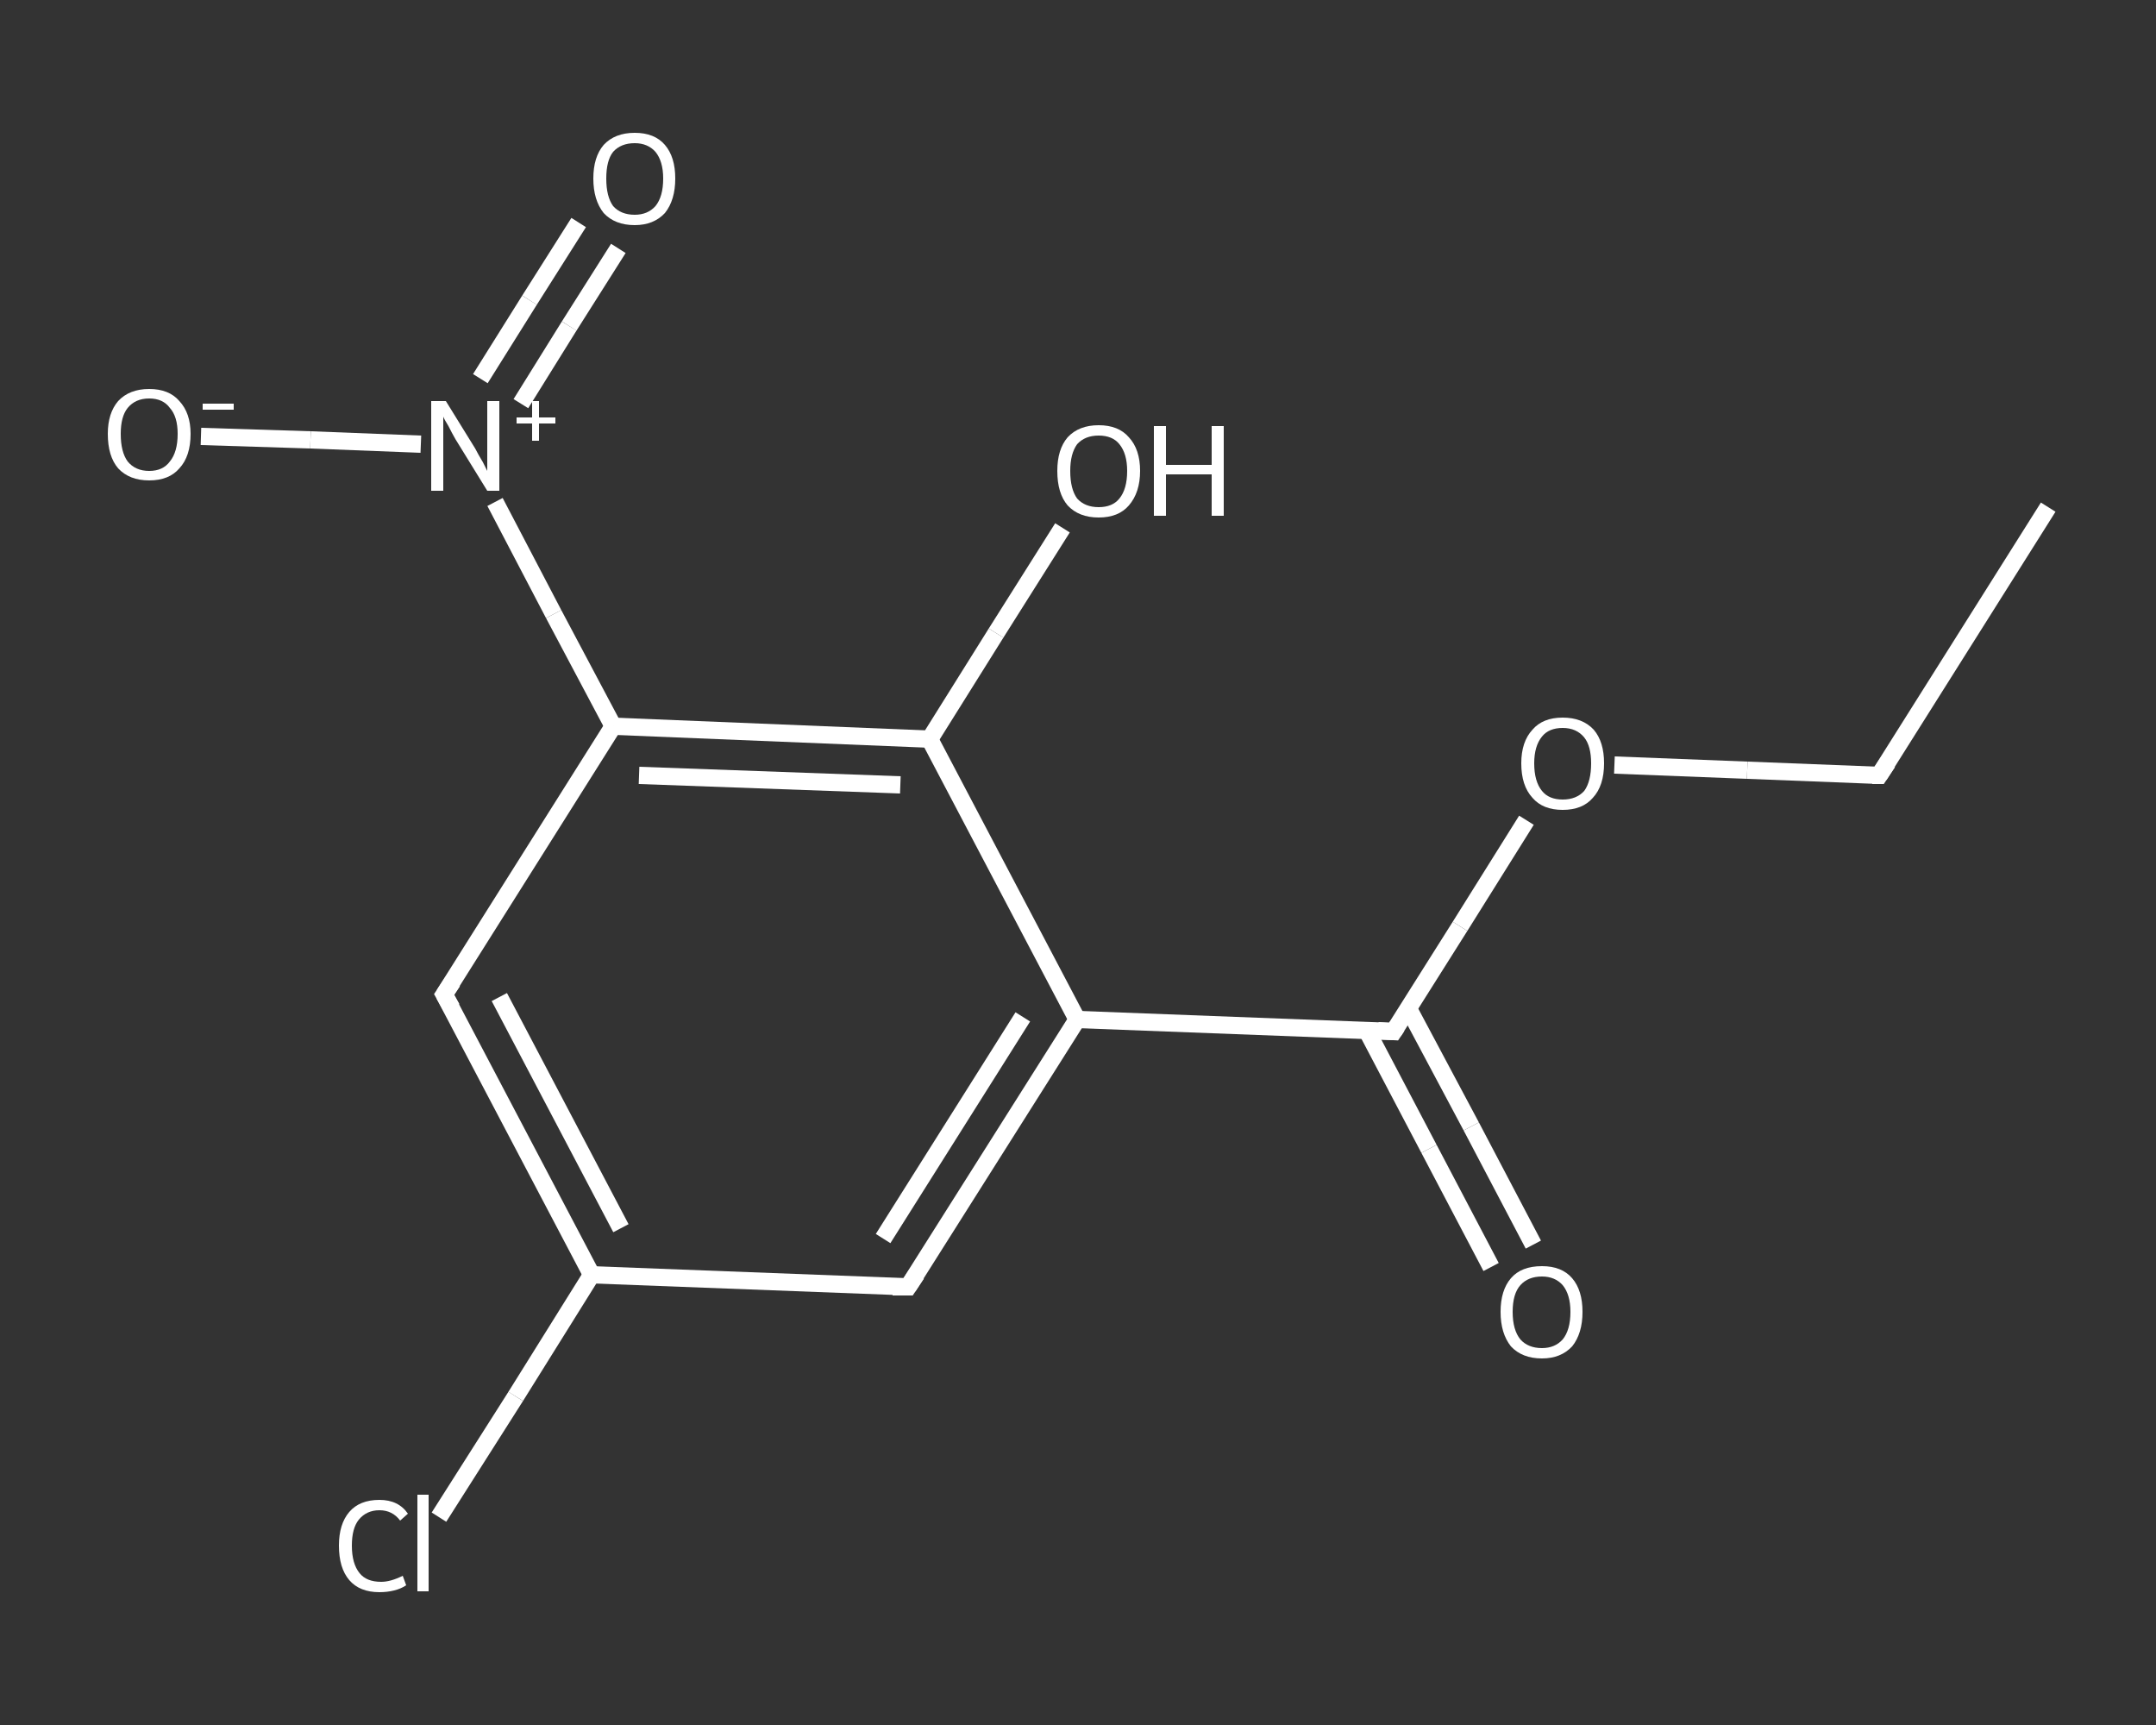 <?xml version='1.0' encoding='iso-8859-1'?>
<svg version='1.1' baseProfile='full'
              xmlns='http://www.w3.org/2000/svg'
                      xmlns:rdkit='http://www.rdkit.org/xml'
                      xmlns:xlink='http://www.w3.org/1999/xlink'
                  xml:space='preserve'
width='250px' height='200px' viewBox='0 0 250 200'>
<rect x="0" y="0" width="250" height="200" fill="#333333" stroke="none"/>
<!-- END OF HEADER -->
<rect style='opacity:1.0;fill:transparent;stroke:none' width='250.0' height='200.0' x='0.0' y='0.0'> </rect>
<path class='bond-0 atom-0 atom-1' d='M 237.5,58.8 L 217.9,89.9' style='fill:none;fill-rule:evenodd;stroke:#FFFFFF;stroke-width:2.0px;stroke-linecap:butt;stroke-linejoin:miter;stroke-opacity:1' />
<path class='bond-1 atom-1 atom-2' d='M 217.9,89.9 L 202.6,89.3' style='fill:none;fill-rule:evenodd;stroke:#FFFFFF;stroke-width:2.0px;stroke-linecap:butt;stroke-linejoin:miter;stroke-opacity:1' />
<path class='bond-1 atom-1 atom-2' d='M 202.6,89.3 L 187.2,88.7' style='fill:none;fill-rule:evenodd;stroke:#FFFFFF;stroke-width:2.0px;stroke-linecap:butt;stroke-linejoin:miter;stroke-opacity:1' />
<path class='bond-2 atom-2 atom-3' d='M 177.0,95.1 L 169.3,107.4' style='fill:none;fill-rule:evenodd;stroke:#FFFFFF;stroke-width:2.0px;stroke-linecap:butt;stroke-linejoin:miter;stroke-opacity:1' />
<path class='bond-2 atom-2 atom-3' d='M 169.3,107.4 L 161.6,119.6' style='fill:none;fill-rule:evenodd;stroke:#FFFFFF;stroke-width:2.0px;stroke-linecap:butt;stroke-linejoin:miter;stroke-opacity:1' />
<path class='bond-3 atom-3 atom-4' d='M 158.5,119.5 L 165.7,133.2' style='fill:none;fill-rule:evenodd;stroke:#FFFFFF;stroke-width:2.0px;stroke-linecap:butt;stroke-linejoin:miter;stroke-opacity:1' />
<path class='bond-3 atom-3 atom-4' d='M 165.7,133.2 L 172.9,146.9' style='fill:none;fill-rule:evenodd;stroke:#FFFFFF;stroke-width:2.0px;stroke-linecap:butt;stroke-linejoin:miter;stroke-opacity:1' />
<path class='bond-3 atom-3 atom-4' d='M 163.3,116.9 L 170.6,130.6' style='fill:none;fill-rule:evenodd;stroke:#FFFFFF;stroke-width:2.0px;stroke-linecap:butt;stroke-linejoin:miter;stroke-opacity:1' />
<path class='bond-3 atom-3 atom-4' d='M 170.6,130.6 L 177.8,144.3' style='fill:none;fill-rule:evenodd;stroke:#FFFFFF;stroke-width:2.0px;stroke-linecap:butt;stroke-linejoin:miter;stroke-opacity:1' />
<path class='bond-4 atom-3 atom-5' d='M 161.6,119.6 L 124.9,118.2' style='fill:none;fill-rule:evenodd;stroke:#FFFFFF;stroke-width:2.0px;stroke-linecap:butt;stroke-linejoin:miter;stroke-opacity:1' />
<path class='bond-5 atom-5 atom-6' d='M 124.9,118.2 L 105.3,149.2' style='fill:none;fill-rule:evenodd;stroke:#FFFFFF;stroke-width:2.0px;stroke-linecap:butt;stroke-linejoin:miter;stroke-opacity:1' />
<path class='bond-5 atom-5 atom-6' d='M 118.6,117.9 L 102.4,143.6' style='fill:none;fill-rule:evenodd;stroke:#FFFFFF;stroke-width:2.0px;stroke-linecap:butt;stroke-linejoin:miter;stroke-opacity:1' />
<path class='bond-6 atom-6 atom-7' d='M 105.3,149.2 L 68.6,147.8' style='fill:none;fill-rule:evenodd;stroke:#FFFFFF;stroke-width:2.0px;stroke-linecap:butt;stroke-linejoin:miter;stroke-opacity:1' />
<path class='bond-7 atom-7 atom-8' d='M 68.6,147.8 L 59.8,161.9' style='fill:none;fill-rule:evenodd;stroke:#FFFFFF;stroke-width:2.0px;stroke-linecap:butt;stroke-linejoin:miter;stroke-opacity:1' />
<path class='bond-7 atom-7 atom-8' d='M 59.8,161.9 L 50.9,175.9' style='fill:none;fill-rule:evenodd;stroke:#FFFFFF;stroke-width:2.0px;stroke-linecap:butt;stroke-linejoin:miter;stroke-opacity:1' />
<path class='bond-8 atom-7 atom-9' d='M 68.6,147.8 L 51.5,115.3' style='fill:none;fill-rule:evenodd;stroke:#FFFFFF;stroke-width:2.0px;stroke-linecap:butt;stroke-linejoin:miter;stroke-opacity:1' />
<path class='bond-8 atom-7 atom-9' d='M 72.0,142.4 L 57.9,115.6' style='fill:none;fill-rule:evenodd;stroke:#FFFFFF;stroke-width:2.0px;stroke-linecap:butt;stroke-linejoin:miter;stroke-opacity:1' />
<path class='bond-9 atom-9 atom-10' d='M 51.5,115.3 L 71.1,84.2' style='fill:none;fill-rule:evenodd;stroke:#FFFFFF;stroke-width:2.0px;stroke-linecap:butt;stroke-linejoin:miter;stroke-opacity:1' />
<path class='bond-10 atom-10 atom-11' d='M 71.1,84.2 L 64.2,71.2' style='fill:none;fill-rule:evenodd;stroke:#FFFFFF;stroke-width:2.0px;stroke-linecap:butt;stroke-linejoin:miter;stroke-opacity:1' />
<path class='bond-10 atom-10 atom-11' d='M 64.2,71.2 L 57.4,58.2' style='fill:none;fill-rule:evenodd;stroke:#FFFFFF;stroke-width:2.0px;stroke-linecap:butt;stroke-linejoin:miter;stroke-opacity:1' />
<path class='bond-11 atom-11 atom-12' d='M 60.4,46.8 L 66.0,37.8' style='fill:none;fill-rule:evenodd;stroke:#FFFFFF;stroke-width:2.0px;stroke-linecap:butt;stroke-linejoin:miter;stroke-opacity:1' />
<path class='bond-11 atom-11 atom-12' d='M 66.0,37.8 L 71.7,28.8' style='fill:none;fill-rule:evenodd;stroke:#FFFFFF;stroke-width:2.0px;stroke-linecap:butt;stroke-linejoin:miter;stroke-opacity:1' />
<path class='bond-11 atom-11 atom-12' d='M 55.7,43.9 L 61.4,34.8' style='fill:none;fill-rule:evenodd;stroke:#FFFFFF;stroke-width:2.0px;stroke-linecap:butt;stroke-linejoin:miter;stroke-opacity:1' />
<path class='bond-11 atom-11 atom-12' d='M 61.4,34.8 L 67.1,25.8' style='fill:none;fill-rule:evenodd;stroke:#FFFFFF;stroke-width:2.0px;stroke-linecap:butt;stroke-linejoin:miter;stroke-opacity:1' />
<path class='bond-12 atom-11 atom-13' d='M 48.8,51.5 L 36.0,51.0' style='fill:none;fill-rule:evenodd;stroke:#FFFFFF;stroke-width:2.0px;stroke-linecap:butt;stroke-linejoin:miter;stroke-opacity:1' />
<path class='bond-12 atom-11 atom-13' d='M 36.0,51.0 L 23.3,50.6' style='fill:none;fill-rule:evenodd;stroke:#FFFFFF;stroke-width:2.0px;stroke-linecap:butt;stroke-linejoin:miter;stroke-opacity:1' />
<path class='bond-13 atom-10 atom-14' d='M 71.1,84.2 L 107.8,85.7' style='fill:none;fill-rule:evenodd;stroke:#FFFFFF;stroke-width:2.0px;stroke-linecap:butt;stroke-linejoin:miter;stroke-opacity:1' />
<path class='bond-13 atom-10 atom-14' d='M 74.1,89.9 L 104.4,91.0' style='fill:none;fill-rule:evenodd;stroke:#FFFFFF;stroke-width:2.0px;stroke-linecap:butt;stroke-linejoin:miter;stroke-opacity:1' />
<path class='bond-14 atom-14 atom-15' d='M 107.8,85.7 L 115.5,73.4' style='fill:none;fill-rule:evenodd;stroke:#FFFFFF;stroke-width:2.0px;stroke-linecap:butt;stroke-linejoin:miter;stroke-opacity:1' />
<path class='bond-14 atom-14 atom-15' d='M 115.5,73.4 L 123.2,61.2' style='fill:none;fill-rule:evenodd;stroke:#FFFFFF;stroke-width:2.0px;stroke-linecap:butt;stroke-linejoin:miter;stroke-opacity:1' />
<path class='bond-15 atom-14 atom-5' d='M 107.8,85.7 L 124.9,118.2' style='fill:none;fill-rule:evenodd;stroke:#FFFFFF;stroke-width:2.0px;stroke-linecap:butt;stroke-linejoin:miter;stroke-opacity:1' />
<path d='M 218.9,88.4 L 217.9,89.9 L 217.1,89.9' style='fill:none;stroke:#FFFFFF;stroke-width:2.0px;stroke-linecap:butt;stroke-linejoin:miter;stroke-opacity:1;' />
<path d='M 162.0,119.0 L 161.6,119.6 L 159.8,119.5' style='fill:none;stroke:#FFFFFF;stroke-width:2.0px;stroke-linecap:butt;stroke-linejoin:miter;stroke-opacity:1;' />
<path d='M 106.3,147.7 L 105.3,149.2 L 103.5,149.2' style='fill:none;stroke:#FFFFFF;stroke-width:2.0px;stroke-linecap:butt;stroke-linejoin:miter;stroke-opacity:1;' />
<path d='M 52.4,116.9 L 51.5,115.3 L 52.5,113.8' style='fill:none;stroke:#FFFFFF;stroke-width:2.0px;stroke-linecap:butt;stroke-linejoin:miter;stroke-opacity:1;' />
<path class='atom-2' d='M 176.4 88.5
Q 176.4 86.0, 177.7 84.6
Q 178.9 83.2, 181.2 83.2
Q 183.5 83.2, 184.8 84.6
Q 186.0 86.0, 186.0 88.5
Q 186.0 91.1, 184.7 92.5
Q 183.5 93.9, 181.2 93.9
Q 178.9 93.9, 177.7 92.5
Q 176.4 91.1, 176.4 88.5
M 181.2 92.7
Q 182.8 92.7, 183.7 91.7
Q 184.5 90.6, 184.5 88.5
Q 184.5 86.5, 183.7 85.5
Q 182.8 84.4, 181.2 84.4
Q 179.6 84.4, 178.8 85.4
Q 177.9 86.5, 177.9 88.5
Q 177.9 90.6, 178.8 91.7
Q 179.6 92.7, 181.2 92.7
' fill='#FFFFFF'/>
<path class='atom-4' d='M 174.0 152.1
Q 174.0 149.6, 175.2 148.2
Q 176.4 146.8, 178.8 146.8
Q 181.1 146.8, 182.3 148.2
Q 183.5 149.6, 183.5 152.1
Q 183.5 154.6, 182.3 156.1
Q 181.0 157.5, 178.8 157.5
Q 176.5 157.5, 175.2 156.1
Q 174.0 154.6, 174.0 152.1
M 178.8 156.3
Q 180.3 156.3, 181.2 155.3
Q 182.1 154.2, 182.1 152.1
Q 182.1 150.1, 181.2 149.0
Q 180.3 148.0, 178.8 148.0
Q 177.2 148.0, 176.3 149.0
Q 175.4 150.0, 175.4 152.1
Q 175.4 154.2, 176.3 155.3
Q 177.2 156.3, 178.8 156.3
' fill='#FFFFFF'/>
<path class='atom-8' d='M 39.3 179.2
Q 39.3 176.7, 40.5 175.3
Q 41.7 173.9, 44.0 173.9
Q 46.2 173.9, 47.3 175.5
L 46.4 176.3
Q 45.5 175.1, 44.0 175.1
Q 42.5 175.1, 41.6 176.2
Q 40.8 177.2, 40.8 179.2
Q 40.8 181.3, 41.7 182.4
Q 42.5 183.4, 44.2 183.4
Q 45.3 183.4, 46.7 182.7
L 47.1 183.8
Q 46.5 184.2, 45.7 184.4
Q 44.9 184.6, 44.0 184.6
Q 41.7 184.6, 40.5 183.2
Q 39.3 181.8, 39.3 179.2
' fill='#FFFFFF'/>
<path class='atom-8' d='M 48.4 173.3
L 49.7 173.3
L 49.7 184.5
L 48.4 184.5
L 48.4 173.3
' fill='#FFFFFF'/>
<path class='atom-11' d='M 51.7 46.5
L 55.1 52.0
Q 55.4 52.6, 56.0 53.6
Q 56.5 54.6, 56.5 54.6
L 56.5 46.5
L 57.9 46.5
L 57.9 56.9
L 56.5 56.9
L 52.8 50.9
Q 52.4 50.2, 52.0 49.4
Q 51.5 48.6, 51.4 48.3
L 51.4 56.9
L 50.0 56.9
L 50.0 46.5
L 51.7 46.5
' fill='#FFFFFF'/>
<path class='atom-11' d='M 59.9 48.4
L 61.7 48.4
L 61.7 46.5
L 62.5 46.5
L 62.5 48.4
L 64.4 48.4
L 64.4 49.1
L 62.5 49.1
L 62.5 51.1
L 61.7 51.1
L 61.7 49.1
L 59.9 49.1
L 59.9 48.4
' fill='#FFFFFF'/>
<path class='atom-12' d='M 68.8 20.7
Q 68.8 18.2, 70.0 16.8
Q 71.3 15.4, 73.6 15.4
Q 75.9 15.4, 77.1 16.8
Q 78.3 18.2, 78.3 20.7
Q 78.3 23.2, 77.1 24.7
Q 75.8 26.1, 73.6 26.1
Q 71.3 26.1, 70.0 24.7
Q 68.8 23.2, 68.8 20.7
M 73.6 24.9
Q 75.1 24.9, 76.0 23.9
Q 76.9 22.8, 76.9 20.7
Q 76.9 18.7, 76.0 17.6
Q 75.1 16.6, 73.6 16.6
Q 72.0 16.6, 71.1 17.6
Q 70.3 18.6, 70.3 20.7
Q 70.3 22.8, 71.1 23.9
Q 72.0 24.9, 73.6 24.9
' fill='#FFFFFF'/>
<path class='atom-13' d='M 12.5 50.3
Q 12.5 47.9, 13.7 46.5
Q 15.0 45.1, 17.3 45.1
Q 19.6 45.1, 20.8 46.5
Q 22.1 47.9, 22.1 50.3
Q 22.1 52.9, 20.8 54.3
Q 19.6 55.7, 17.3 55.7
Q 15.0 55.7, 13.7 54.3
Q 12.5 52.9, 12.5 50.3
M 17.3 54.6
Q 18.9 54.6, 19.7 53.5
Q 20.6 52.4, 20.6 50.3
Q 20.6 48.3, 19.7 47.3
Q 18.9 46.2, 17.3 46.2
Q 15.7 46.2, 14.8 47.3
Q 14.0 48.3, 14.0 50.3
Q 14.0 52.4, 14.8 53.5
Q 15.7 54.6, 17.3 54.6
' fill='#FFFFFF'/>
<path class='atom-13' d='M 23.5 46.8
L 27.1 46.8
L 27.1 47.5
L 23.5 47.5
L 23.5 46.8
' fill='#FFFFFF'/>
<path class='atom-15' d='M 122.6 54.6
Q 122.6 52.1, 123.8 50.7
Q 125.1 49.3, 127.4 49.3
Q 129.7 49.3, 130.9 50.7
Q 132.2 52.1, 132.2 54.6
Q 132.2 57.1, 130.9 58.6
Q 129.7 60.0, 127.4 60.0
Q 125.1 60.0, 123.8 58.6
Q 122.6 57.2, 122.6 54.6
M 127.4 58.8
Q 129.0 58.8, 129.8 57.8
Q 130.7 56.7, 130.7 54.6
Q 130.7 52.6, 129.8 51.5
Q 129.0 50.5, 127.4 50.5
Q 125.8 50.5, 124.9 51.5
Q 124.1 52.6, 124.1 54.6
Q 124.1 56.7, 124.9 57.8
Q 125.8 58.8, 127.4 58.8
' fill='#FFFFFF'/>
<path class='atom-15' d='M 133.8 49.4
L 135.2 49.4
L 135.2 53.9
L 140.5 53.9
L 140.5 49.4
L 141.9 49.4
L 141.9 59.8
L 140.5 59.8
L 140.5 55.0
L 135.2 55.0
L 135.2 59.8
L 133.8 59.8
L 133.8 49.4
' fill='#FFFFFF'/>
</svg>
